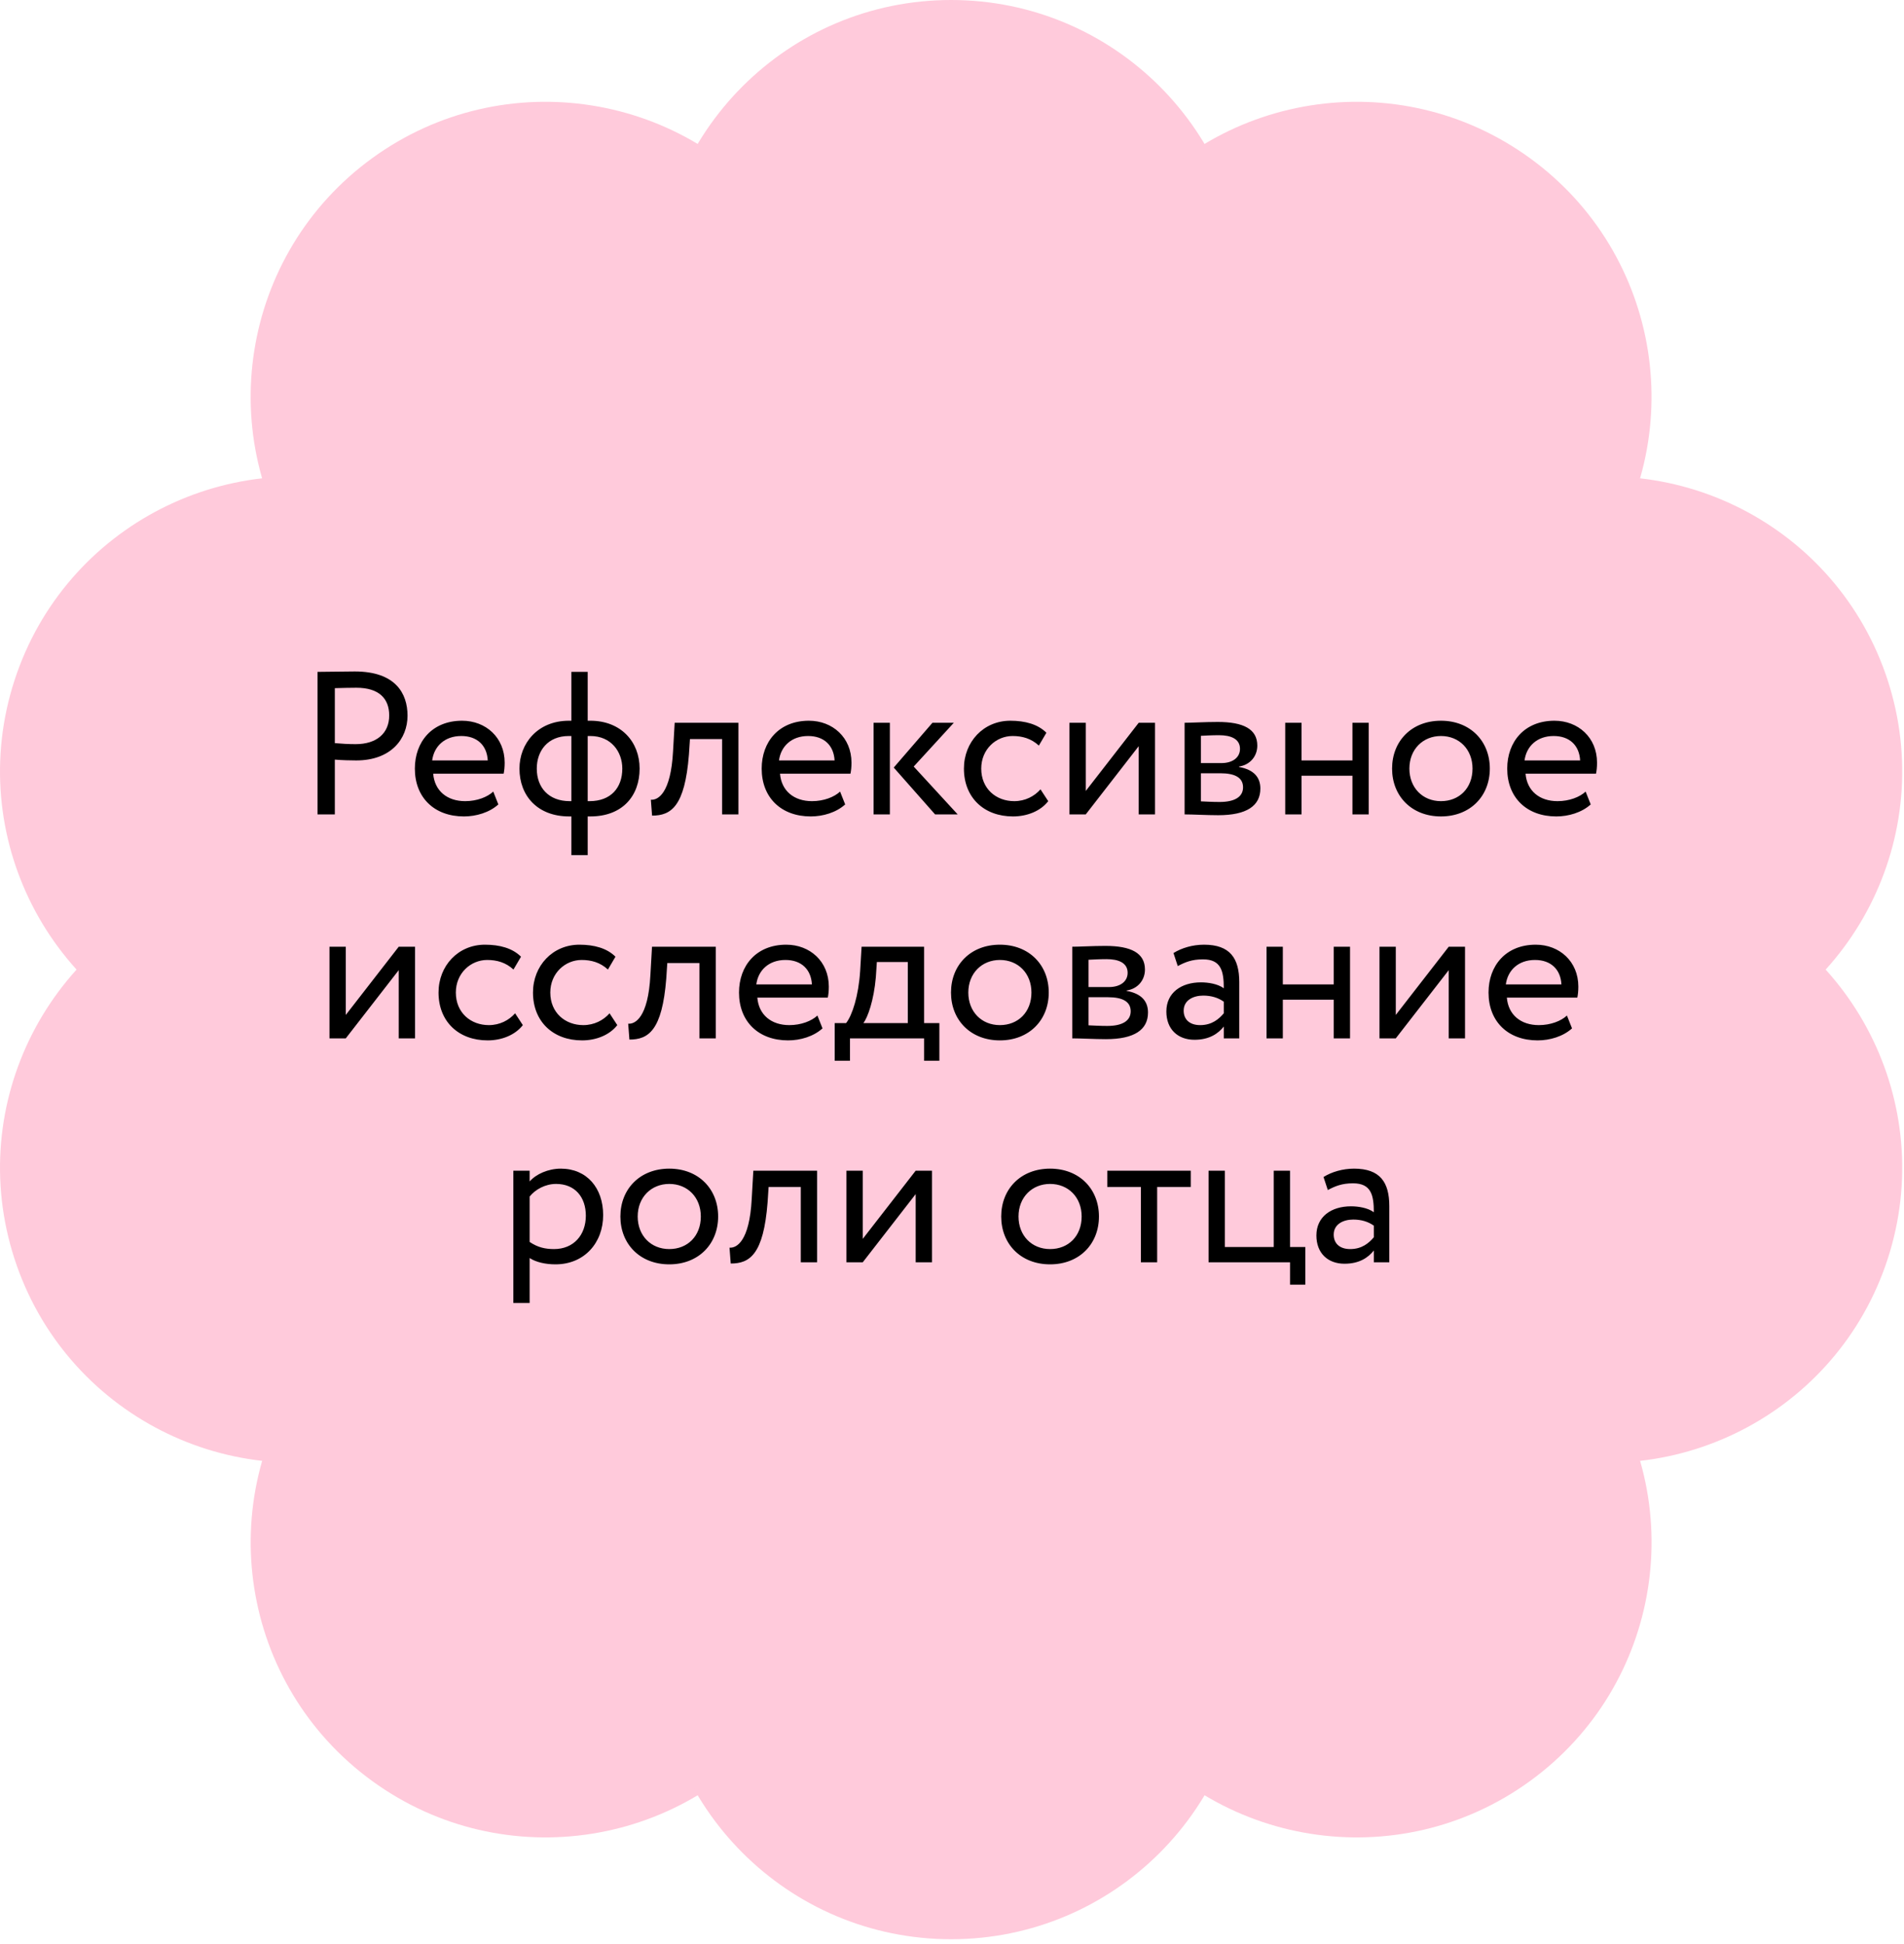 <?xml version="1.0" encoding="UTF-8"?> <svg xmlns="http://www.w3.org/2000/svg" width="187" height="191" viewBox="0 0 187 191" fill="none"><path d="M122.38 28.966C122.38 53.272 93.411 92.241 93.411 92.241C93.411 92.241 64.443 54.048 64.443 28.966C64.443 12.968 77.412 0 93.411 0C109.411 0 122.38 12.968 122.38 28.966Z" fill="#FFCADB"></path><path d="M166.803 103.325C143.684 110.836 97.667 95.331 97.667 95.331C97.667 95.331 125.042 55.981 148.9 48.232C164.116 43.289 180.456 51.616 185.4 66.828C190.344 82.043 182.016 98.382 166.803 103.325Z" fill="#FFCADB"></path><path d="M37.926 48.232C61.045 55.743 89.159 95.332 89.159 95.332C89.159 95.332 43.881 111.078 20.023 103.325C4.807 98.382 -3.518 82.04 1.426 66.828C6.37 51.613 22.713 43.289 37.926 48.232Z" fill="#FFCADB"></path><path d="M30.152 134.503C44.439 114.838 90.783 100.338 90.783 100.338C90.783 100.338 91.767 148.261 77.024 168.552C67.62 181.493 49.506 184.363 36.564 174.96C23.622 165.556 20.752 147.444 30.156 134.503H30.152Z" fill="#FFCADB"></path><path d="M109.802 168.552C95.516 148.887 96.043 100.338 96.043 100.338C96.043 100.338 141.927 114.212 156.674 134.503C166.078 147.444 163.207 165.56 150.266 174.96C137.324 184.363 119.206 181.493 109.806 168.552H109.802Z" fill="#FFCADB"></path><path d="M77.023 21.942C91.314 41.606 90.782 90.156 90.782 90.156C90.782 90.156 44.899 76.282 30.152 55.991C20.748 43.05 23.618 24.934 36.56 15.534C49.502 6.131 67.619 9.001 77.02 21.942H77.023Z" fill="#FFCADB"></path><path d="M156.673 55.991C142.383 75.656 96.043 90.156 96.043 90.156C96.043 90.156 95.059 42.233 109.802 21.942C119.206 9.001 137.32 6.131 150.262 15.534C163.204 24.938 166.074 43.05 156.67 55.991H156.673Z" fill="#FFCADB"></path><path d="M20.023 87.167C43.142 79.657 89.158 95.161 89.158 95.161C89.158 95.161 61.783 134.511 37.925 142.26C22.709 147.204 6.369 138.876 1.426 123.664C-3.518 108.449 4.81 92.111 20.023 87.167Z" fill="#FFCADB"></path><path d="M64.446 161.53C64.446 137.225 93.414 98.256 93.414 98.256C93.414 98.256 122.383 136.449 122.383 161.53C122.383 177.528 109.414 190.496 93.414 190.496C77.415 190.496 64.446 177.528 64.446 161.53Z" fill="#FFCADB"></path><path d="M148.9 142.26C125.781 134.75 97.667 95.161 97.667 95.161C97.667 95.161 142.945 79.415 166.803 87.167C182.019 92.111 190.344 108.453 185.4 123.665C180.456 138.88 164.113 147.204 148.9 142.26Z" fill="#FFCADB"></path><path d="M90.545 116.198C103.202 116.198 113.463 105.938 113.463 93.282C113.463 80.625 103.202 70.365 90.545 70.365C77.887 70.365 67.626 80.625 67.626 93.282C67.626 105.938 77.887 116.198 90.545 116.198Z" fill="#FFCADB"></path><path d="M32.885 80H31.185V66C31.965 66 33.965 65.96 34.845 65.96C38.845 65.96 40.025 68.12 40.025 70.3C40.025 72.58 38.405 74.7 34.985 74.7C34.425 74.7 33.585 74.68 32.885 74.62V80ZM35.005 67.56C34.445 67.56 33.545 67.58 32.885 67.6V73C33.565 73.06 34.225 73.1 34.925 73.1C36.985 73.1 38.225 72.04 38.225 70.28C38.225 68.62 37.225 67.56 35.005 67.56ZM48.445 77.76L48.945 79.02C48.065 79.82 46.765 80.2 45.565 80.2C42.645 80.2 40.745 78.34 40.745 75.5C40.745 72.88 42.425 70.8 45.385 70.8C47.705 70.8 49.565 72.44 49.565 74.92C49.565 75.36 49.525 75.72 49.465 76H42.545C42.685 77.7 43.925 78.7 45.685 78.7C46.845 78.7 47.865 78.3 48.445 77.76ZM45.305 72.3C43.665 72.3 42.625 73.32 42.445 74.7H47.905C47.825 73.22 46.865 72.3 45.305 72.3ZM56.119 84V80.2H55.899C52.799 80.2 51.019 78.18 51.019 75.5C51.019 73.06 52.779 70.8 55.879 70.8H56.119V66H57.719V70.8H57.979C60.979 70.8 62.819 72.86 62.819 75.5C62.819 78.18 61.139 80.2 57.979 80.2H57.719V84H56.119ZM52.719 75.5C52.719 77.36 53.879 78.7 55.959 78.7H56.119V72.3H55.859C53.799 72.3 52.719 73.76 52.719 75.5ZM57.979 72.3H57.719V78.7H57.899C59.999 78.7 61.119 77.38 61.119 75.5C61.119 73.84 60.019 72.3 57.979 72.3ZM70.923 80V72.6H67.763L67.663 74.12C67.263 79.24 65.903 80.12 64.043 80.12L63.923 78.56C64.603 78.62 65.883 77.96 66.103 73.8L66.263 71H72.523V80H70.923ZM82.508 77.76L83.008 79.02C82.128 79.82 80.828 80.2 79.628 80.2C76.708 80.2 74.808 78.34 74.808 75.5C74.808 72.88 76.488 70.8 79.448 70.8C81.768 70.8 83.628 72.44 83.628 74.92C83.628 75.36 83.588 75.72 83.528 76H76.608C76.748 77.7 77.988 78.7 79.748 78.7C80.908 78.7 81.928 78.3 82.508 77.76ZM79.368 72.3C77.728 72.3 76.688 73.32 76.508 74.7H81.968C81.888 73.22 80.928 72.3 79.368 72.3ZM93.678 71L89.739 75.3L94.058 80H91.838L87.778 75.4L91.579 71H93.678ZM85.799 80V71H87.398V80H85.799ZM102.191 77.54L102.951 78.7C102.191 79.68 100.871 80.2 99.491 80.2C96.631 80.2 94.671 78.34 94.671 75.5C94.671 72.88 96.591 70.8 99.231 70.8C100.671 70.8 101.931 71.14 102.771 71.98L102.031 73.24C101.271 72.54 100.391 72.3 99.451 72.3C97.831 72.3 96.371 73.6 96.371 75.5C96.371 77.48 97.831 78.7 99.611 78.7C100.691 78.7 101.591 78.22 102.191 77.54ZM106.637 80H105.037V71H106.637V77.7L111.837 71H113.437V80H111.837V73.3L106.637 80ZM116.345 80V71C117.125 71 118.305 70.92 119.605 70.92C122.125 70.92 123.485 71.62 123.485 73.24C123.485 74.3 122.765 75.14 121.685 75.3V75.34C123.125 75.6 123.785 76.34 123.785 77.46C123.785 79.16 122.445 80.08 119.645 80.08C118.525 80.08 117.165 80 116.345 80ZM119.865 75.96H117.945V78.72C118.425 78.74 119.065 78.78 119.785 78.78C121.265 78.78 122.085 78.28 122.085 77.34C122.085 76.4 121.305 75.96 119.865 75.96ZM119.725 72.22C119.005 72.22 118.345 72.26 117.945 72.28V74.96H119.965C121.025 74.96 121.785 74.44 121.785 73.56C121.785 72.58 120.885 72.22 119.725 72.22ZM132.828 80V76.2H127.828V80H126.228V71H127.828V74.7H132.828V71H134.428V80H132.828ZM136.722 75.5C136.722 72.8 138.642 70.8 141.522 70.8C144.402 70.8 146.322 72.8 146.322 75.5C146.322 78.2 144.402 80.2 141.522 80.2C138.642 80.2 136.722 78.2 136.722 75.5ZM138.422 75.5C138.422 77.38 139.722 78.7 141.522 78.7C143.322 78.7 144.622 77.42 144.622 75.5C144.622 73.62 143.322 72.3 141.522 72.3C139.762 72.3 138.422 73.6 138.422 75.5ZM155.731 77.76L156.231 79.02C155.351 79.82 154.051 80.2 152.851 80.2C149.931 80.2 148.031 78.34 148.031 75.5C148.031 72.88 149.711 70.8 152.671 70.8C154.991 70.8 156.851 72.44 156.851 74.92C156.851 75.36 156.811 75.72 156.751 76L149.831 76C149.971 77.7 151.211 78.7 152.971 78.7C154.131 78.7 155.151 78.3 155.731 77.76ZM152.591 72.3C150.951 72.3 149.911 73.32 149.731 74.7L155.191 74.7C155.111 73.22 154.151 72.3 152.591 72.3ZM33.961 102H32.361V93H33.961V99.7L39.161 93H40.761V102H39.161V95.3L33.961 102ZM50.59 99.54L51.35 100.7C50.59 101.68 49.27 102.2 47.89 102.2C45.03 102.2 43.07 100.34 43.07 97.5C43.07 94.88 44.99 92.8 47.63 92.8C49.07 92.8 50.33 93.14 51.17 93.98L50.43 95.24C49.67 94.54 48.79 94.3 47.85 94.3C46.23 94.3 44.77 95.6 44.77 97.5C44.77 99.48 46.23 100.7 48.01 100.7C49.09 100.7 49.99 100.22 50.59 99.54ZM59.867 99.54L60.627 100.7C59.867 101.68 58.547 102.2 57.167 102.2C54.307 102.2 52.347 100.34 52.347 97.5C52.347 94.88 54.267 92.8 56.907 92.8C58.347 92.8 59.607 93.14 60.447 93.98L59.707 95.24C58.947 94.54 58.067 94.3 57.127 94.3C55.507 94.3 54.047 95.6 54.047 97.5C54.047 99.48 55.507 100.7 57.287 100.7C58.367 100.7 59.267 100.22 59.867 99.54ZM68.697 102V94.6H65.537L65.437 96.12C65.037 101.24 63.677 102.12 61.817 102.12L61.697 100.56C62.377 100.62 63.657 99.96 63.877 95.8L64.037 93H70.297V102H68.697ZM80.281 99.76L80.781 101.02C79.901 101.82 78.601 102.2 77.401 102.2C74.481 102.2 72.581 100.34 72.581 97.5C72.581 94.88 74.261 92.8 77.221 92.8C79.541 92.8 81.401 94.44 81.401 96.92C81.401 97.36 81.361 97.72 81.301 98H74.381C74.521 99.7 75.761 100.7 77.521 100.7C78.681 100.7 79.701 100.3 80.281 99.76ZM77.141 94.3C75.501 94.3 74.461 95.32 74.281 96.7H79.741C79.661 95.22 78.701 94.3 77.141 94.3ZM81.98 104.2V100.5H83.1C83.7 99.74 84.32 97.84 84.48 95.38L84.62 93H90.76V100.5H92.26V104.2H90.76V102H83.48V104.2H81.98ZM86.02 96C85.82 98.3 85.22 99.94 84.8 100.5H89.16V94.5H86.12L86.02 96ZM93.402 97.5C93.402 94.8 95.322 92.8 98.202 92.8C101.082 92.8 103.002 94.8 103.002 97.5C103.002 100.2 101.082 102.2 98.202 102.2C95.322 102.2 93.402 100.2 93.402 97.5ZM95.102 97.5C95.102 99.38 96.402 100.7 98.202 100.7C100.002 100.7 101.302 99.42 101.302 97.5C101.302 95.62 100.002 94.3 98.202 94.3C96.442 94.3 95.102 95.6 95.102 97.5ZM105.31 102V93C106.09 93 107.27 92.92 108.57 92.92C111.09 92.92 112.45 93.62 112.45 95.24C112.45 96.3 111.73 97.14 110.65 97.3V97.34C112.09 97.6 112.75 98.34 112.75 99.46C112.75 101.16 111.41 102.08 108.61 102.08C107.49 102.08 106.13 102 105.31 102ZM108.83 97.96H106.91V100.72C107.39 100.74 108.03 100.78 108.75 100.78C110.23 100.78 111.05 100.28 111.05 99.34C111.05 98.4 110.27 97.96 108.83 97.96ZM108.69 94.22C107.97 94.22 107.31 94.26 106.91 94.28V96.96H108.93C109.99 96.96 110.75 96.44 110.75 95.56C110.75 94.58 109.85 94.22 108.69 94.22ZM115.673 94.9L115.253 93.62C116.053 93.12 117.133 92.8 118.253 92.8C120.813 92.8 121.713 94.14 121.713 96.48V102H120.193V100.84C119.653 101.52 118.793 102.14 117.313 102.14C115.673 102.14 114.553 101.1 114.553 99.36C114.553 97.52 116.013 96.5 117.953 96.5C118.653 96.5 119.593 96.64 120.193 97.08C120.193 95.4 119.933 94.24 118.153 94.24C117.053 94.24 116.393 94.52 115.673 94.9ZM117.873 100.7C119.053 100.7 119.733 100.08 120.193 99.54V98.4C119.633 98 118.953 97.8 118.173 97.8C117.213 97.8 116.253 98.24 116.253 99.28C116.253 100.14 116.833 100.7 117.873 100.7ZM130.992 102V98.2H125.992V102H124.392V93H125.992V96.7H130.992V93H132.592V102H130.992ZM137.086 102H135.486V93H137.086V99.7L142.286 93H143.886V102H142.286V95.3L137.086 102ZM153.895 99.76L154.395 101.02C153.515 101.82 152.215 102.2 151.015 102.2C148.095 102.2 146.195 100.34 146.195 97.5C146.195 94.88 147.875 92.8 150.835 92.8C153.155 92.8 155.015 94.44 155.015 96.92C155.015 97.36 154.975 97.72 154.915 98H147.995C148.135 99.7 149.375 100.7 151.135 100.7C152.295 100.7 153.315 100.3 153.895 99.76ZM150.755 94.3C149.115 94.3 148.075 95.32 147.895 96.7H153.355C153.275 95.22 152.315 94.3 150.755 94.3ZM50.418 128L50.418 115H52.018V116.06C52.638 115.34 53.838 114.8 55.078 114.8C57.638 114.8 59.238 116.7 59.238 119.36C59.238 122.1 57.378 124.2 54.558 124.2C53.598 124.2 52.658 124 52.018 123.58L52.018 128H50.418ZM54.618 116.3C53.558 116.3 52.578 116.84 52.018 117.54V122C52.818 122.54 53.558 122.7 54.418 122.7C56.338 122.7 57.538 121.32 57.538 119.42C57.538 117.6 56.478 116.3 54.618 116.3ZM60.931 119.5C60.931 116.8 62.851 114.8 65.731 114.8C68.611 114.8 70.531 116.8 70.531 119.5C70.531 122.2 68.611 124.2 65.731 124.2C62.851 124.2 60.931 122.2 60.931 119.5ZM62.631 119.5C62.631 121.38 63.931 122.7 65.731 122.7C67.531 122.7 68.831 121.42 68.831 119.5C68.831 117.62 67.531 116.3 65.731 116.3C63.971 116.3 62.631 117.6 62.631 119.5ZM78.648 124V116.6H75.488L75.388 118.12C74.988 123.24 73.628 124.12 71.768 124.12L71.648 122.56C72.328 122.62 73.608 121.96 73.828 117.8L73.988 115H80.248V124H78.648ZM84.733 124H83.132V115H84.733V121.7L89.933 115H91.532V124H89.933V117.3L84.733 124ZM98.333 119.5C98.333 116.8 100.253 114.8 103.133 114.8C106.013 114.8 107.933 116.8 107.933 119.5C107.933 122.2 106.013 124.2 103.133 124.2C100.253 124.2 98.333 122.2 98.333 119.5ZM100.033 119.5C100.033 121.38 101.333 122.7 103.133 122.7C104.933 122.7 106.233 121.42 106.233 119.5C106.233 117.62 104.933 116.3 103.133 116.3C101.373 116.3 100.033 117.6 100.033 119.5ZM108.75 116.6V115H116.95V116.6H113.65V124H112.05V116.6H108.75ZM118.699 124V115H120.299V122.5H125.099V115H126.699V122.5H128.199V126.2H126.699V124H118.699ZM130.409 116.9L129.989 115.62C130.789 115.12 131.869 114.8 132.989 114.8C135.549 114.8 136.449 116.14 136.449 118.48V124H134.929V122.84C134.389 123.52 133.529 124.14 132.049 124.14C130.409 124.14 129.289 123.1 129.289 121.36C129.289 119.52 130.749 118.5 132.689 118.5C133.389 118.5 134.329 118.64 134.929 119.08C134.929 117.4 134.669 116.24 132.889 116.24C131.789 116.24 131.129 116.52 130.409 116.9ZM132.609 122.7C133.789 122.7 134.469 122.08 134.929 121.54V120.4C134.369 120 133.689 119.8 132.909 119.8C131.949 119.8 130.989 120.24 130.989 121.28C130.989 122.14 131.569 122.7 132.609 122.7Z" fill="black"></path></svg> 